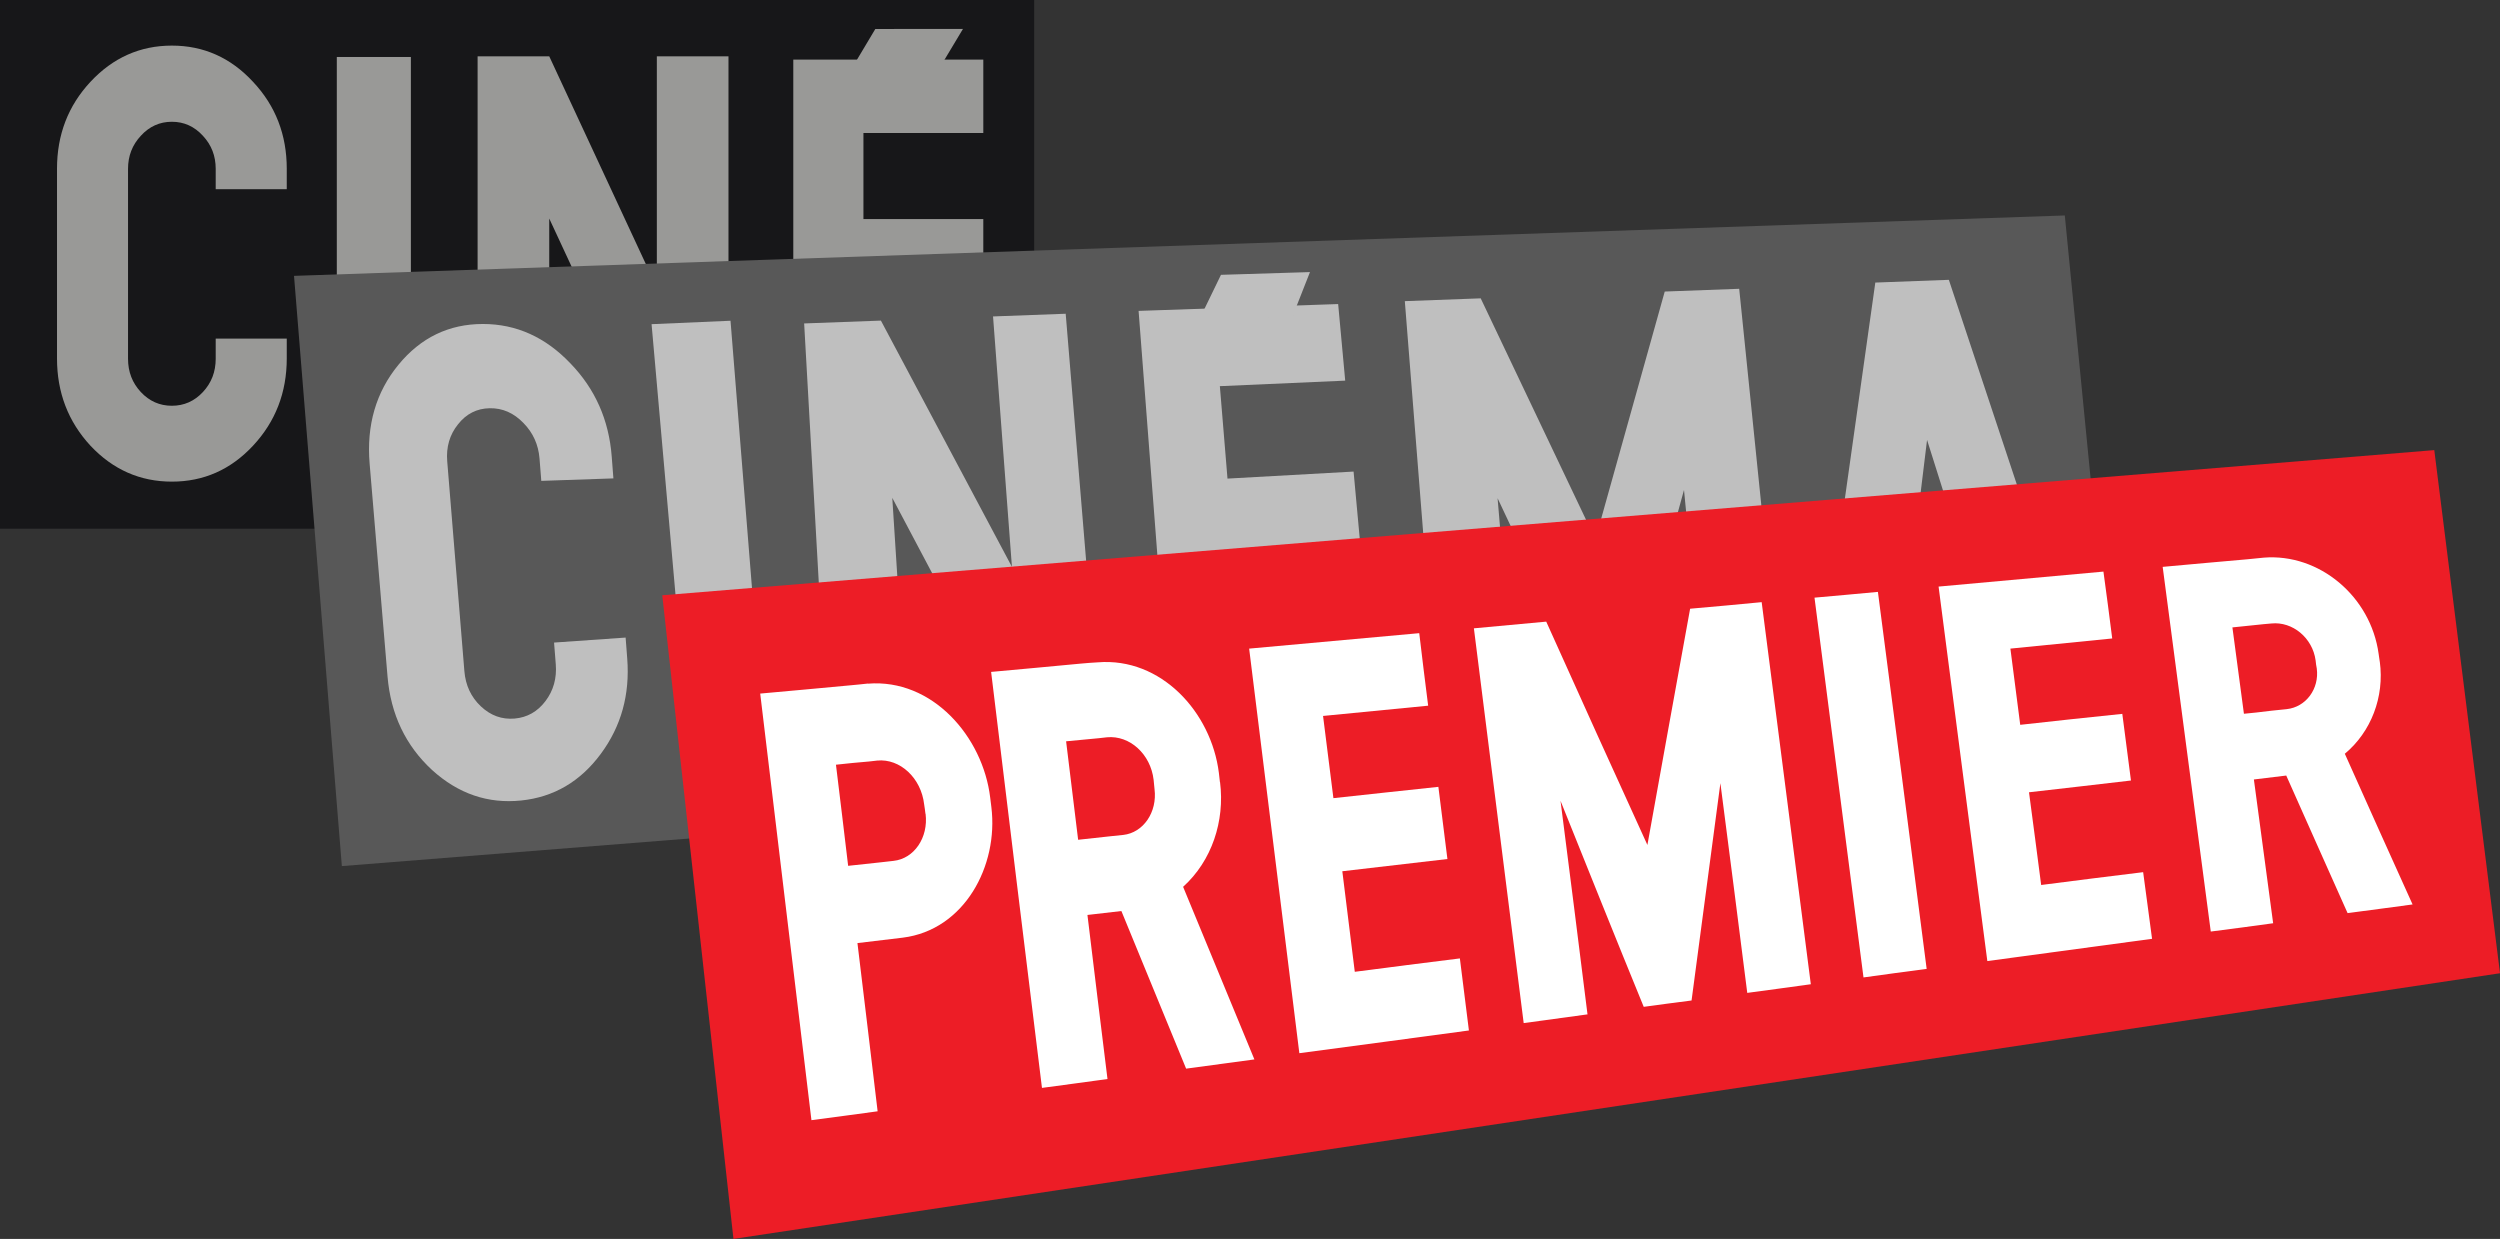 <?xml version="1.0" encoding="UTF-8" standalone="no"?>
<!-- Created with Inkscape (http://www.inkscape.org/) -->

<svg
   width="211.467mm"
   height="104.795mm"
   viewBox="0 0 211.467 104.795"
   version="1.1"
   id="svg1"
   xml:space="preserve"
   inkscape:version="1.3.2 (091e20e, 2023-11-25, custom)"
   sodipodi:docname="CinéCinémaPremier2008.svg"
   xmlns:inkscape="http://www.inkscape.org/namespaces/inkscape"
   xmlns:sodipodi="http://sodipodi.sourceforge.net/DTD/sodipodi-0.dtd"
   xmlns="http://www.w3.org/2000/svg"
   xmlns:svg="http://www.w3.org/2000/svg"><rect x="0" y="0" width="211.467" height="104.795" fill="#333333" stroke="none"/><sodipodi:namedview
     id="namedview1"
     pagecolor="#ffffff"
     bordercolor="#666666"
     borderopacity="1.0"
     inkscape:showpageshadow="2"
     inkscape:pageopacity="0.0"
     inkscape:pagecheckerboard="0"
     inkscape:deskcolor="#d1d1d1"
     inkscape:document-units="mm"
     inkscape:zoom="0.28551838"
     inkscape:cx="259.17771"
     inkscape:cy="-366.00096"
     inkscape:window-width="1600"
     inkscape:window-height="837"
     inkscape:window-x="-8"
     inkscape:window-y="-8"
     inkscape:window-maximized="1"
     inkscape:current-layer="layer1" /><defs
     id="defs1"><inkscape:path-effect
       effect="perspective-envelope"
       up_left_point="69.453,176.587"
       up_right_point="76.869,176.58"
       down_left_point="67.831,179.305"
       down_right_point="75.191,179.377"
       id="path-effect17"
       is_visible="true"
       lpeversion="1"
       deform_type="perspective"
       horizontal_mirror="false"
       vertical_mirror="false"
       overflow_perspective="false" /><rect
       x="131.258"
       y="674.866"
       width="217.938"
       height="115.161"
       id="rect16" /><rect
       x="133.735"
       y="589.424"
       width="99.063"
       height="110.207"
       id="rect15" /><rect
       x="32.195"
       y="527.51"
       width="287.901"
       height="177.075"
       id="rect14" /><rect
       x="32.815"
       y="636.479"
       width="287.901"
       height="141.165"
       id="rect13" /><inkscape:path-effect
       effect="perspective-envelope"
       up_left_point="20.283,197.469"
       up_right_point="170.07,192.361"
       down_left_point="24.331,247.394"
       down_right_point="174.299,235.484"
       id="path-effect13"
       is_visible="true"
       lpeversion="1"
       deform_type="perspective"
       horizontal_mirror="false"
       vertical_mirror="false"
       overflow_perspective="false" /><inkscape:path-effect
       effect="perspective-envelope"
       up_left_point="551.507,748.419"
       up_right_point="633.715,745.354"
       down_left_point="561.577,887.19"
       down_right_point="649.476,881.061"
       id="path-effect12"
       is_visible="true"
       lpeversion="1"
       deform_type="perspective"
       horizontal_mirror="false"
       vertical_mirror="false"
       overflow_perspective="false" /><rect
       x="596.722"
       y="766.15"
       width="79.68"
       height="90.625"
       id="rect11" /><inkscape:path-effect
       effect="perspective-envelope"
       up_left_point="431.102,753.234"
       up_right_point="537.836,749.294"
       down_left_point="440.738,874.799"
       down_right_point="550.094,869.24"
       id="path-effect11"
       is_visible="true"
       lpeversion="1"
       deform_type="perspective"
       horizontal_mirror="false"
       vertical_mirror="false"
       overflow_perspective="false" /><rect
       x="451.372"
       y="766.588"
       width="164.613"
       height="127.4"
       id="rect10" /><inkscape:path-effect
       effect="perspective-envelope"
       up_left_point="98.691,197.382"
       up_right_point="106.22,197.151"
       down_left_point="96.838,201.205"
       down_right_point="104.715,200.973"
       id="path-effect10"
       is_visible="true"
       lpeversion="1"
       deform_type="perspective"
       horizontal_mirror="false"
       vertical_mirror="false"
       overflow_perspective="false" /><inkscape:path-effect
       effect="perspective-envelope"
       up_left_point="346.121,756.349"
       up_right_point="409.824,754.167"
       down_left_point="357.01,897.954"
       down_right_point="422.517,892.072"
       id="path-effect9"
       is_visible="true"
       lpeversion="1"
       deform_type="perspective"
       horizontal_mirror="false"
       vertical_mirror="false"
       overflow_perspective="false" /><rect
       x="416.064"
       y="793.741"
       width="227.225"
       height="141.784"
       id="rect8" /><inkscape:path-effect
       effect="perspective-envelope"
       up_left_point="239.373,760.356"
       up_right_point="322.854,757.261"
       down_left_point="247.422,902.906"
       down_right_point="334.174,894.068"
       id="path-effect8"
       is_visible="true"
       lpeversion="1"
       deform_type="perspective"
       horizontal_mirror="false"
       vertical_mirror="false"
       overflow_perspective="false" /><rect
       x="287.282"
       y="757.831"
       width="447.021"
       height="184.505"
       id="rect7" /><inkscape:path-effect
       effect="perspective-envelope"
       up_left_point="50.527,201.555"
       up_right_point="57.205,201.266"
       down_left_point="53.192,231.669"
       down_right_point="59.521,230.105"
       id="path-effect7"
       is_visible="true"
       lpeversion="1"
       deform_type="perspective"
       horizontal_mirror="false"
       vertical_mirror="false"
       overflow_perspective="false" /><inkscape:path-effect
       effect="perspective-envelope"
       up_left_point="96.925,760.529"
       up_right_point="174.702,760.529"
       down_left_point="110.059,916.671"
       down_right_point="186.085,908.791"
       id="path-effect6"
       is_visible="true"
       lpeversion="1"
       deform_type="perspective"
       horizontal_mirror="false"
       vertical_mirror="false"
       overflow_perspective="false" /><rect
       x="10.507"
       y="999.06"
       width="222.403"
       height="117.33"
       id="rect5" /><inkscape:path-effect
       effect="perspective-envelope"
       up_left_point="94.819,745.183"
       up_right_point="761.935,745.183"
       down_left_point="94.819,914.773"
       down_right_point="793.801,909.464"
       id="path-effect5"
       is_visible="true"
       lpeversion="1"
       deform_type="perspective"
       horizontal_mirror="false"
       vertical_mirror="false"
       overflow_perspective="false" /><inkscape:path-effect
       effect="perspective-envelope"
       up_left_point="90.215,761.567"
       up_right_point="744.597,741.267"
       down_left_point="107.433,917.547"
       down_right_point="762.291,882.523"
       id="path-effect4"
       is_visible="true"
       lpeversion="1"
       deform_type="perspective"
       horizontal_mirror="false"
       vertical_mirror="false"
       overflow_perspective="false" /><rect
       x="126.962"
       y="904.495"
       width="315.216"
       height="81.431"
       id="rect3" /><inkscape:path-effect
       effect="perspective-envelope"
       up_left_point="51.431,224.488"
       up_right_point="201.321,212.209"
       down_left_point="57.454,278.93"
       down_right_point="206.881,256.458"
       id="path-effect3"
       is_visible="true"
       lpeversion="1"
       deform_type="perspective"
       horizontal_mirror="false"
       vertical_mirror="false"
       overflow_perspective="false" /><inkscape:path-effect
       effect="perspective-envelope"
       up_left_point="189.048,545.265"
       up_right_point="545.167,536.5"
       down_left_point="192.599,675.89"
       down_right_point="548.126,662.405"
       id="path-effect2"
       is_visible="true"
       lpeversion="1"
       deform_type="perspective"
       horizontal_mirror="false"
       vertical_mirror="false"
       overflow_perspective="false" /><inkscape:path-effect
       effect="perspective-envelope"
       up_left_point="-10.883,-3.247"
       up_right_point="1.324,-3.247"
       down_left_point="-10.883,0.504"
       down_right_point="1.324,0.504"
       id="path-effect1"
       is_visible="true"
       lpeversion="1"
       deform_type="perspective"
       horizontal_mirror="false"
       vertical_mirror="false"
       overflow_perspective="false" /><clipPath
       id="clipPath121653"><path
         d="m 44.661,334.275 h 21.164 v 11.352 H 44.661 Z"
         id="path121655" /></clipPath><clipPath
       id="clipPath121643"><path
         d="m 45.866,334.918 h 16.859 v 9.995 H 45.866 Z"
         id="path121645" /></clipPath><clipPath
       id="clipPath121633"><path
         d="M 0,0 H 524.409 V 651.968 H 0 Z"
         id="path121635" /></clipPath></defs><g
     inkscape:label="Calque 1"
     inkscape:groupmode="layer"
     id="layer1"
     transform="translate(4.587,-174.135)"><g
       id="g18"><path
         id="rect18"
         style="fill:#171719;fill-rule:evenodd;stroke-width:0.295"
         d="M -4.587,174.135 H 82.89 v 44.721 H -4.587 Z" /><path
         d="m 140.453,597.522 v 28.008 h -5.098 v -28.008 z"
         id="text14"
         style="font-size:40px;line-height:1.25;font-family:'Canal Benny';-inkscape-font-specification:'Canal Benny';letter-spacing:0px;word-spacing:0px;white-space:pre;fill:#999997"
         transform="matrix(1.229,0,0,0.949,-142.449,-388.093)"
         aria-label="I" /><path
         style="font-size:40px;line-height:1.25;font-family:'Canal Benny';-inkscape-font-specification:'Canal Benny';letter-spacing:0px;word-spacing:0px;white-space:pre;fill:#999997;fill-opacity:1;stroke-width:1.189"
         d="M 41.872,192.62 V 212.192 h -6.06 v -33.293 h 6.06 l 9.101,19.572 v -19.572 h 6.06 V 212.192 h -6.06 z"
         id="text15"
         aria-label="N" /><path
         d="m 78.588,179.175 v 6.209 H 68.448 v 7.279 h 10.139 v 6.209 H 68.448 v 8.231 h 10.139 v 6.185 H 62.515 v -34.112 z"
         id="text16"
         style="font-size:10.583px;line-height:1.25;font-family:'Canal Benny';-inkscape-font-specification:'Canal Benny';letter-spacing:0px;word-spacing:0px;fill:#999997;fill-opacity:1;stroke-width:1.191"
         aria-label="E" /><path
         id="rect12"
         d="m 20.283,197.469 149.786,-5.108 4.229,43.123 -149.968,11.911 z"
         style="fill:#585858;fill-opacity:1;fill-rule:evenodd;stroke-width:0.265" /><path
         d="m 537.836,749.294 12.258,119.946 -24.345,1.238 -5.531,-56.972 -15.942,58.064 -17.048,0.867 -26.513,-56.298 4.849,57.4 -24.824,1.262 -9.636,-121.565 24.223,-0.894 36.602,76.94 22.141,-79.108 z"
         id="text10"
         style="font-size:40px;line-height:1.25;font-family:'Canal Benny';-inkscape-font-specification:'Canal Benny';letter-spacing:0px;word-spacing:0px;white-space:pre;fill:#bfbfbf;fill-opacity:1"
         transform="scale(0.265)"
         aria-label="M" /><path
         d="m 409.824,754.167 2.25,24.446 -40.011,1.763 2.436,29.504 40.246,-2.243 2.308,25.072 -40.448,2.662 2.829,34.266 40.72,-3.234 2.363,25.669 -65.507,5.882 -10.888,-141.605 z"
         id="text8"
         style="font-size:40px;line-height:1.25;font-family:'Canal Benny';-inkscape-font-specification:'Canal Benny';letter-spacing:0px;word-spacing:0px;white-space:pre;fill:#bfbfbf;fill-opacity:1"
         transform="scale(0.265)"
         aria-label="E" /><path
         style="font-size:40px;line-height:1.25;font-family:'Canal Benny';-inkscape-font-specification:'Canal Benny';letter-spacing:0px;word-spacing:0px;white-space:pre;fill:#bfbfbf;fill-opacity:1"
         d="m 267.503,816.03 5.408,84.278 -25.489,2.597 -8.049,-142.549 24.499,-0.908 41.823,78.601 -6.03,-79.928 23.189,-0.86 11.32,136.807 -24.068,2.452 z"
         id="text7"
         transform="scale(0.265)"
         aria-label="N" /><path
         d="m 57.205,201.266 2.317,28.84 -6.33,1.564 -2.664,-30.114 z"
         id="text6"
         style="font-size:10.583px;line-height:1.25;font-family:'Canal Benny';-inkscape-font-specification:'Canal Benny';letter-spacing:0px;word-spacing:0px;fill:#bfbfbf;fill-opacity:1;stroke-width:0.265"
         aria-label="I" /><path
         style="font-size:40px;line-height:1.25;font-family:'Canal Benny';-inkscape-font-specification:'Canal Benny';letter-spacing:0px;word-spacing:0px;white-space:pre;fill:#bfbfbf;fill-opacity:1"
         d="m 590.285,858.999 -3.235,26.415 -25.474,1.776 19.708,-139.881 23.473,-0.875 44.719,134.627 -24.731,1.724 -8.054,-25.466 z m 18.403,-26.951 -10.89,-34.514 -4.309,35.388 z"
         id="text11"
         transform="scale(0.265)"
         aria-label="A" /><path
         id="rect2"
         d="M 51.431,224.488 201.321,212.209 206.881,256.458 57.454,278.93 Z"
         style="fill:#ed1d26;fill-opacity:1;fill-rule:evenodd;stroke-width:0.265" /><path
         d="m 182.387,860.624 0.515,6.711 c 0.882,11.494 -1.92,21.611 -8.447,30.425 -6.529,8.817 -14.972,13.788 -25.399,14.869 -10.578,1.096 -20.079,-2.125 -28.462,-9.743 -8.427,-7.784 -13.187,-17.75 -14.205,-29.851 l -5.714,-67.93 c -1.033,-12.286 2.043,-22.826 9.185,-31.541 7.137,-8.709 16.152,-13.035 26.975,-13.035 10.666,0 19.958,4.211 27.92,12.56 7.924,8.185 12.299,18.082 13.195,29.743 l 0.536,6.985 -23.017,0.789 -0.56,-7.096 c -0.353,-4.465 -2.063,-8.257 -5.141,-11.384 -3.097,-3.209 -6.686,-4.781 -10.771,-4.707 -4.108,0.075 -7.487,1.791 -10.127,5.157 -2.654,3.308 -3.797,7.245 -3.425,11.8 l 5.473,66.934 c 0.373,4.561 2.135,8.323 5.275,11.278 3.126,2.941 6.716,4.233 10.764,3.886 4.026,-0.345 7.308,-2.209 9.857,-5.586 2.541,-3.366 3.632,-7.28 3.279,-11.753 l -0.546,-6.917 z"
         id="text5"
         style="font-size:40px;line-height:1.25;font-family:'Canal Benny';-inkscape-font-specification:'Canal Benny';letter-spacing:0px;word-spacing:0px;white-space:pre;fill:#bfbfbf;fill-opacity:1"
         transform="scale(0.265)"
         aria-label="C" /><g
         transform="matrix(0.391,0,0,0.344,-14.463,36.481)"
         id="g3376"
         style="fill:#ffffff"><g
           transform="matrix(28.35,0,0,-28.35,158.255,523.59)"
           id="g121657"
           style="fill:#ffffff" /><g
           transform="matrix(28.35,0,0,-28.35,255.223,526.735)"
           id="g121663"
           style="fill:#ffffff" /><g
           transform="matrix(28.35,0,0,-28.35,285.929,526.735)"
           id="g121667"
           style="fill:#ffffff" /><g
           transform="matrix(28.35,0,0,-28.35,552.105,634.834)"
           id="g121671"
           style="fill:#ffffff" /><g
           transform="matrix(28.35,0,0,-28.35,221.906,590.891)"
           id="g121675"
           style="fill:#ffffff" /><g
           transform="matrix(28.35,0,0,-28.35,311.733,625.211)"
           id="g121679"
           style="fill:#ffffff" /><g
           transform="matrix(28.35,0,0,-28.35,360.118,635.361)"
           id="g121683"
           style="fill:#ffffff" /><g
           transform="matrix(28.35,0,0,-28.35,253.468,577.025)"
           id="g121687"
           style="fill:#ffffff" /><g
           transform="matrix(28.35,0,0,-28.35,410.564,551.473)"
           id="g121691"
           style="fill:#ffffff" /><g
           transform="matrix(28.35,0,0,-28.35,456.659,611.654)"
           id="g121695"
           style="fill:#ffffff" /><g
           transform="matrix(28.35,0,0,-28.35,497.571,559.561)"
           id="g121699"
           style="fill:#ffffff"><g
             id="g1"
             style="fill:#ffffff"><path
               d="m 0.127,-0.331 c 0.022,-0.206 -0.087,-0.389 -0.245,-0.408 -0.037,-0.005 -0.056,-0.007 -0.093,-0.012 -0.102,-0.012 -0.151,-0.019 -0.253,-0.031 -0.03,0.291 -0.062,0.586 -0.093,0.877 0.102,0.013 0.152,0.018 0.253,0.028 0.019,0.003 0.062,0.008 0.062,0.008 0.174,0.019 0.335,-0.151 0.358,-0.38 0.005,-0.033 0.006,-0.049 0.01,-0.082 m -0.439,1.13 c -0.052,-0.006 -0.079,-0.01 -0.131,-0.015 -0.229,-0.025 -0.46,-0.048 -0.691,-0.072 0.131,-1.234 0.26,-2.469 0.391,-3.7 0.203,0.03 0.303,0.046 0.505,0.077 -0.05,0.486 -0.103,0.973 -0.154,1.459 0.139,0.019 0.208,0.029 0.346,0.047 0.471,0.067 0.731,0.624 0.676,1.132 -0.003,0.03 -0.006,0.059 -0.009,0.083 -0.056,0.529 -0.442,1.033 -0.933,0.988"
               id="path121677"
               style="fill:#ffffff;fill-opacity:1;fill-rule:nonzero;stroke:none"
               transform="translate(-9.724,-1.105)" /><path
               d="m -6.321,-2.806 c 0.268,0.04 0.534,0.078 0.801,0.116 0.028,-0.251 0.042,-0.376 0.069,-0.625 -0.43,-0.065 -0.862,-0.133 -1.294,-0.197 -0.127,1.167 -0.255,2.338 -0.383,3.509 0.433,0.044 0.866,0.09 1.298,0.134 0.026,-0.251 0.04,-0.376 0.068,-0.629 -0.267,-0.029 -0.534,-0.06 -0.802,-0.089 0.031,-0.285 0.048,-0.429 0.079,-0.713 0.268,0.034 0.535,0.065 0.801,0.098 0.027,-0.251 0.042,-0.377 0.069,-0.626 -0.268,-0.036 -0.534,-0.07 -0.802,-0.106 0.031,-0.291 0.064,-0.58 0.095,-0.871"
               id="path121681"
               style="fill:#ffffff;fill-opacity:1;fill-rule:nonzero;stroke:none" /><path
               d="m -4.546,-3.176 c -0.068,0.619 -0.136,1.236 -0.206,1.853 0.211,-0.597 0.421,-1.193 0.635,-1.787 0.145,0.022 0.218,0.034 0.365,0.055 0.073,0.63 0.147,1.258 0.22,1.885 0.069,-0.607 0.138,-1.213 0.205,-1.819 0.194,0.03 0.291,0.044 0.485,0.075 -0.124,1.102 -0.25,2.206 -0.375,3.314 -0.218,-0.024 -0.326,-0.035 -0.546,-0.057 -0.109,-0.683 -0.218,-1.363 -0.326,-2.049 -0.259,0.644 -0.516,1.29 -0.772,1.937 -0.22,-0.023 -0.331,-0.035 -0.552,-0.058 0.126,-1.143 0.254,-2.283 0.38,-3.424 0.195,0.031 0.294,0.046 0.489,0.076"
               id="path121685"
               style="fill:#ffffff;fill-opacity:1;fill-rule:nonzero;stroke:none" /><path
               d="m -8.525,-0.807 c 0.1,0.011 0.15,0.017 0.25,0.027 0.02,0.003 0.063,0.008 0.063,0.008 0.172,0.018 0.332,-0.145 0.355,-0.369 0.003,-0.03 0.004,-0.047 0.007,-0.081 0.022,-0.2 -0.086,-0.378 -0.239,-0.397 -0.038,-0.005 -0.058,-0.007 -0.094,-0.011 -0.1,-0.012 -0.15,-0.018 -0.25,-0.031 -0.031,0.285 -0.061,0.57 -0.092,0.856 m 1.174,-0.356 c -0.003,0.03 -0.006,0.056 -0.008,0.08 -0.058,0.528 -0.442,1.004 -0.924,0.959 -0.052,-0.003 -0.078,-0.006 -0.13,-0.011 -0.228,-0.024 -0.455,-0.049 -0.684,-0.072 0.129,-1.204 0.257,-2.406 0.388,-3.608 0.2,0.031 0.3,0.045 0.5,0.077 -0.051,0.474 -0.103,0.947 -0.153,1.423 0.104,0.014 0.155,0.021 0.259,0.034 0.164,-0.456 0.329,-0.912 0.494,-1.367 l 0.521,0.08 c -0.181,0.498 -0.362,0.998 -0.544,1.497 0.22,0.226 0.319,0.571 0.282,0.907"
               id="path121689"
               style="fill:#ffffff;fill-opacity:1;fill-rule:nonzero;stroke:none" /><path
               d="m -2.814,0.44 c 0.125,-1.1 0.25,-2.196 0.374,-3.295 0.194,0.031 0.29,0.045 0.482,0.074 -0.123,1.089 -0.247,2.178 -0.372,3.27 -0.194,-0.021 -0.29,-0.03 -0.484,-0.05"
               id="path121693"
               style="fill:#ffffff;fill-opacity:1;fill-rule:nonzero;stroke:none" /><path
               d="m -1.083,-2.053 c 0.258,0.038 0.518,0.075 0.777,0.111 0.028,-0.23 0.04,-0.345 0.068,-0.578 -0.418,-0.064 -0.837,-0.128 -1.257,-0.193 -0.125,1.082 -0.248,2.164 -0.372,3.248 0.421,0.043 0.839,0.086 1.258,0.13 0.028,-0.232 0.041,-0.349 0.067,-0.58 -0.258,-0.03 -0.517,-0.058 -0.777,-0.088 0.031,-0.264 0.044,-0.396 0.075,-0.661 0.26,0.033 0.52,0.065 0.779,0.095 0.026,-0.231 0.04,-0.347 0.066,-0.578 -0.26,-0.034 -0.517,-0.069 -0.778,-0.102 0.031,-0.268 0.063,-0.538 0.093,-0.806"
               id="path121697"
               style="fill:#ffffff;fill-opacity:1;fill-rule:nonzero;stroke:none" /><path
               d="m 0.375,0.181 c 0.095,0.012 0.143,0.017 0.238,0.028 0.018,0.002 0.059,0.006 0.059,0.006 0.163,0.019 0.315,-0.126 0.338,-0.32 0.003,-0.03 0.004,-0.043 0.009,-0.071 0.02,-0.175 -0.082,-0.334 -0.23,-0.352 -0.034,-0.003 -0.194,-0.023 -0.23,-0.029 l -0.096,-0.011 c -0.035,0.3 -0.053,0.451 -0.088,0.75 M 1.5,-0.119 c -0.004,0.025 -0.006,0.05 -0.009,0.07 C 1.431,0.45 1.038,0.825 0.614,0.786 0.566,0.78 0.541,0.778 0.491,0.772 0.274,0.75 0.059,0.729 -0.157,0.706 -0.036,-0.351 0.089,-1.405 0.21,-2.457 c 0.191,0.028 0.286,0.042 0.476,0.072 -0.049,0.415 -0.098,0.832 -0.147,1.247 0.1,0.014 0.148,0.02 0.247,0.034 0.155,-0.399 0.313,-0.796 0.468,-1.193 0.198,0.03 0.298,0.044 0.496,0.075 -0.174,0.435 -0.345,0.871 -0.517,1.307 0.201,0.19 0.303,0.494 0.267,0.798"
               id="path121701"
               style="fill:#ffffff;fill-opacity:1;fill-rule:nonzero;stroke:none" /></g></g><g
           transform="matrix(28.35,0,0,-28.35,425.723,501.974)"
           id="g121703"
           style="fill:#ffffff" /></g><g
         id="g5" /><path
         id="rect9"
         d="m 98.691,197.382 7.529,-0.232 -1.506,3.823 -7.877,0.232 z"
         style="fill:#bfbfbf;fill-opacity:1;fill-rule:evenodd;stroke-width:0.265" /><path
         d="m 50.164,554.632 v 1.328 q 0,3.418 -2.422,5.84 -2.402,2.402 -5.82,2.402 -3.418,0 -5.84,-2.402 -2.402,-2.422 -2.402,-5.84 v -12.695 q 0,-3.418 2.402,-5.82 2.422,-2.422 5.84,-2.422 3.418,0 5.82,2.422 2.422,2.402 2.422,5.82 v 1.367 h -5.098 v -1.367 q 0,-1.289 -0.918,-2.207 -0.918,-0.938 -2.227,-0.938 -1.309,0 -2.227,0.938 -0.918,0.918 -0.918,2.207 v 12.715 q 0,1.309 0.918,2.227 0.918,0.918 2.227,0.918 1.309,0 2.227,-0.918 0.918,-0.918 0.918,-2.227 v -1.348 z"
         id="text13"
         style="font-size:40px;line-height:1.25;font-family:'Canal Benny';-inkscape-font-specification:'Canal Benny';letter-spacing:0px;word-spacing:0px;white-space:pre;fill:#999997"
         transform="matrix(1.179,0,0,1.264,-39.474,-498.277)"
         aria-label="C" /><path
         id="rect17"
         d="m 69.453,176.587 7.416,-0.007 -1.678,2.798 -7.36,-0.073 z"
         style="fill:#999997;fill-opacity:1;fill-rule:evenodd;stroke-width:0.265" /></g></g></svg>
